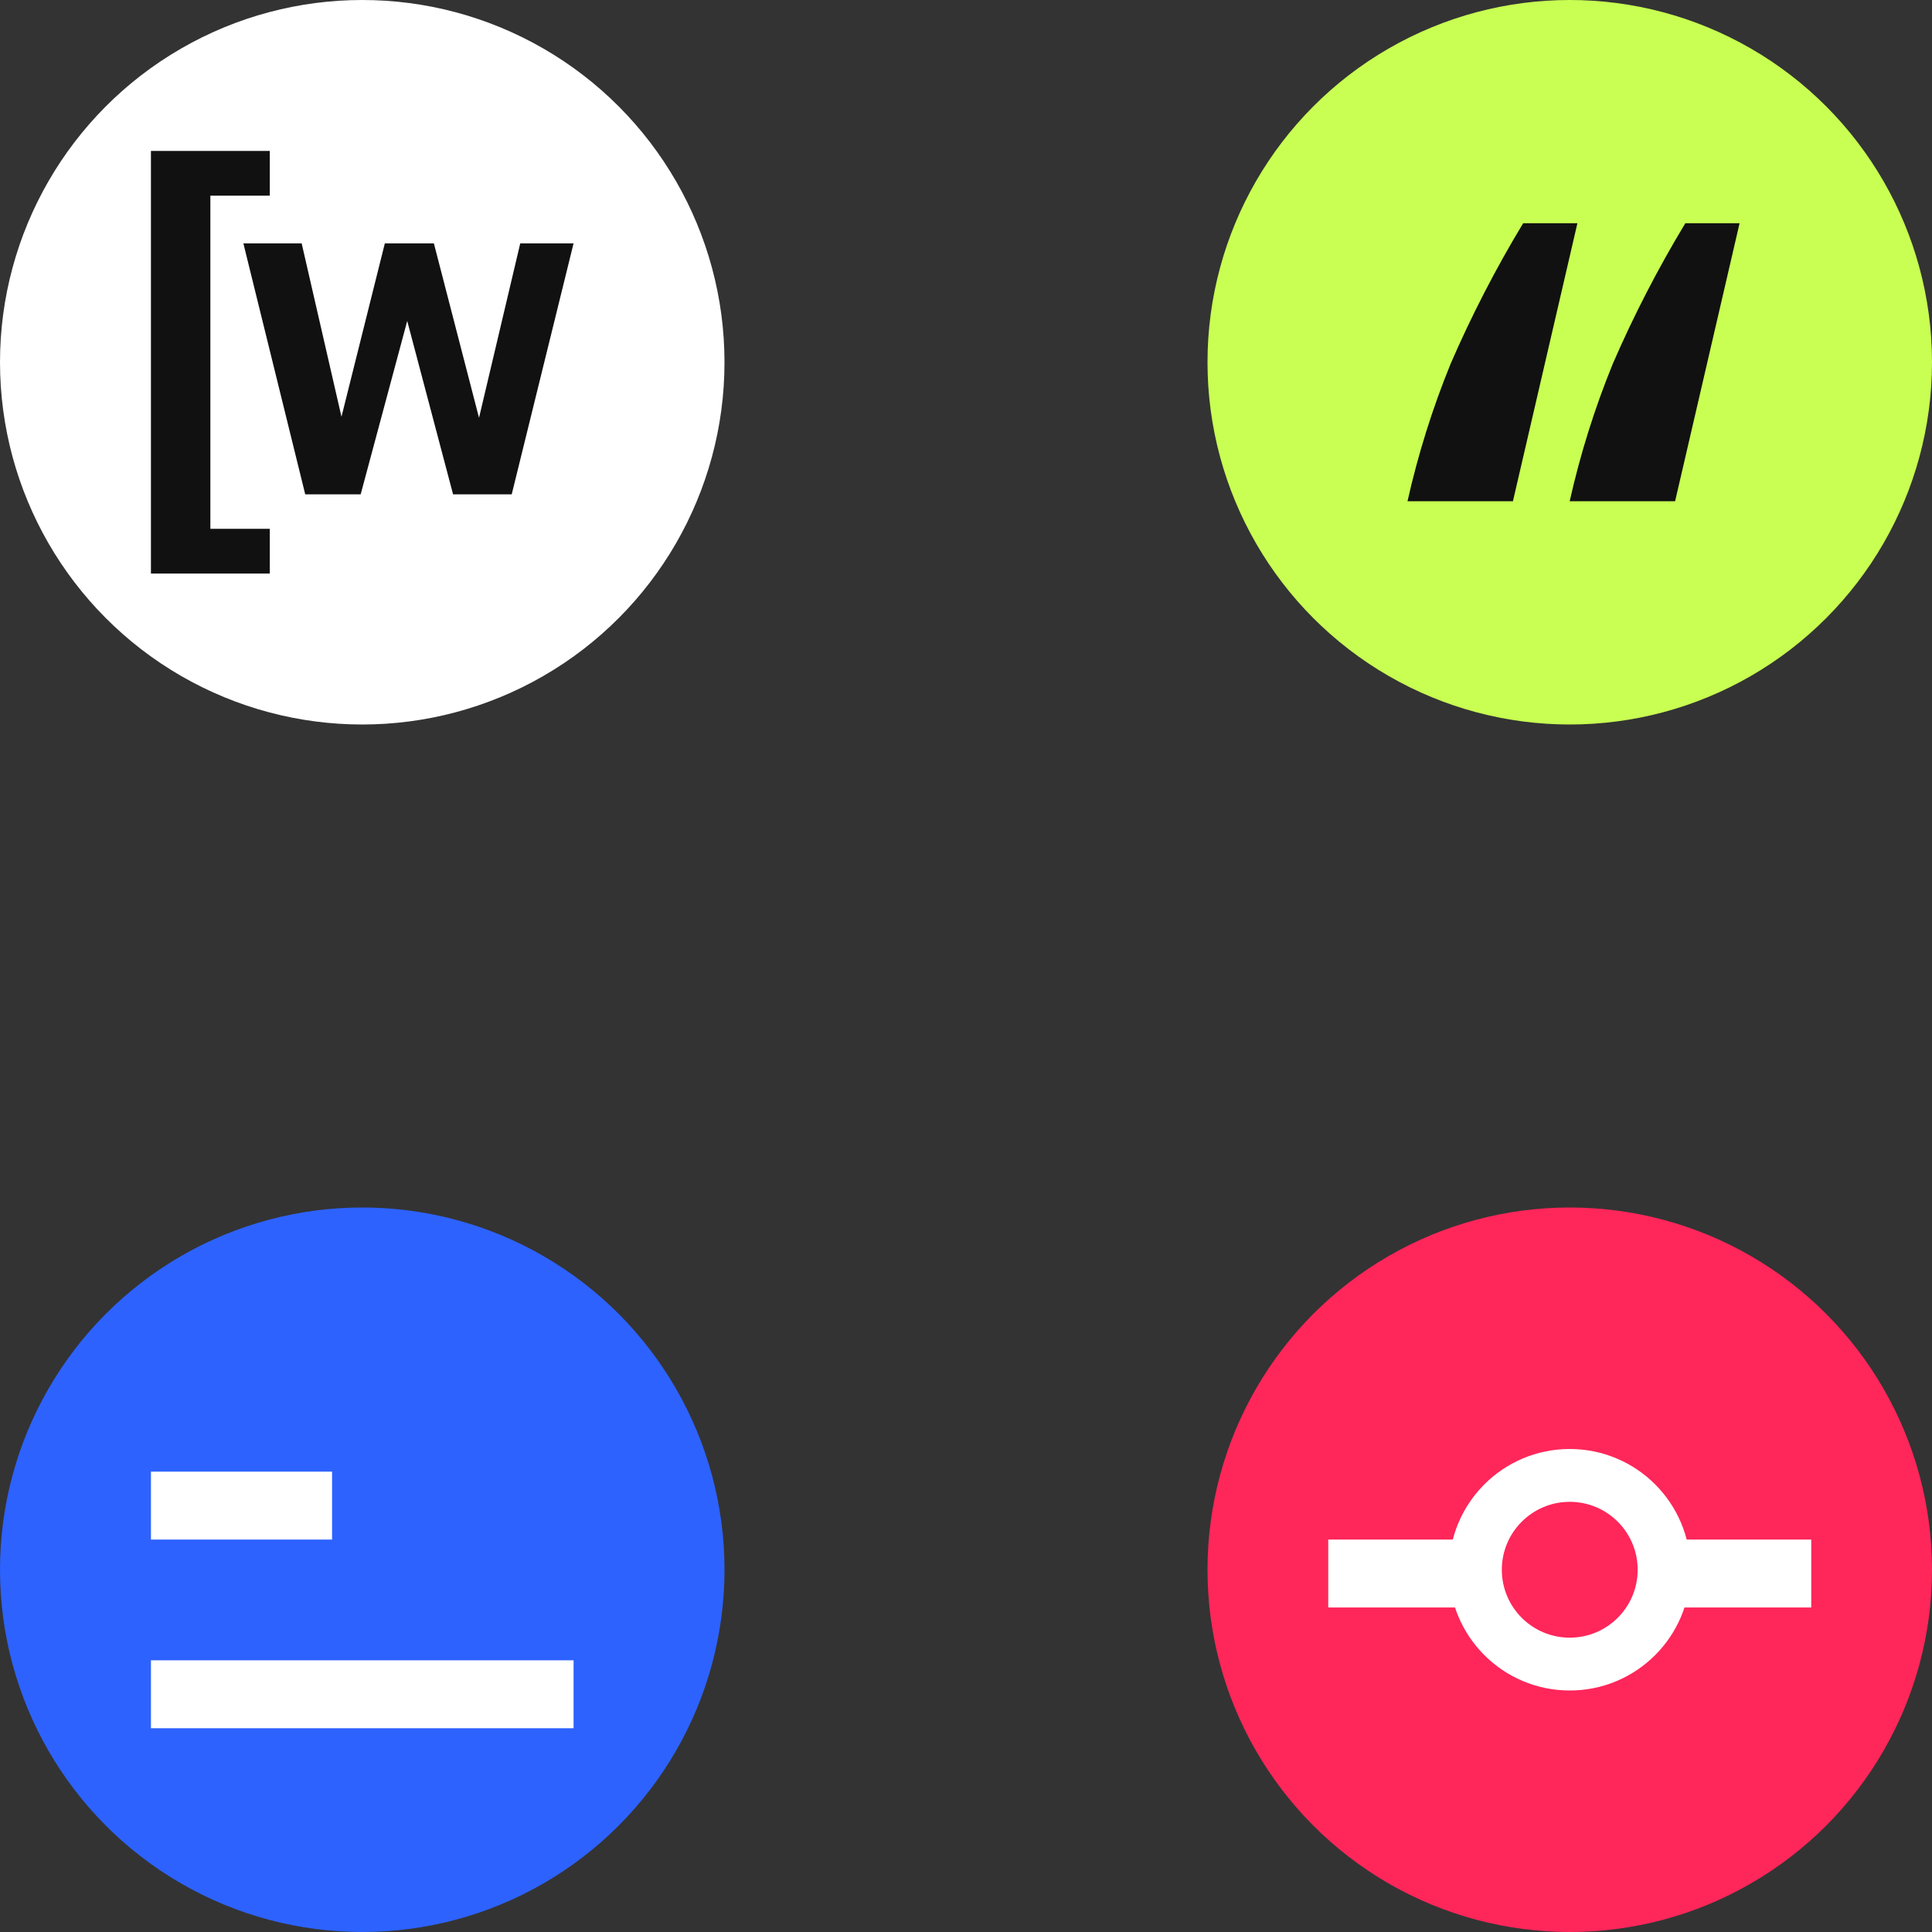 <?xml version="1.0" encoding="UTF-8"?>
<svg width="800px" height="800px" viewBox="0 0 800 800" version="1.1" xmlns="http://www.w3.org/2000/svg" xmlns:xlink="http://www.w3.org/1999/xlink">
    <rect x="0" y="0" width="800" height="800" fill="#333333" stroke="none"/>
    <title>Artboard Copy 9</title>
    <g id="Artboard-Copy-9" stroke="none" stroke-width="1" fill="none" fill-rule="evenodd">
        <g id="Wized-logo-icon-white">
            <circle id="Oval" fill="#FFFFFF" cx="150" cy="150" r="150"></circle>
            <polygon id="Path" fill="#111111" fill-rule="nonzero" points="126.387 204.685 149.346 204.685 168.624 132.896 187.609 204.685 211.892 204.685 237.499 100.779 215.424 100.779 198.352 173.005 179.662 100.779 159.352 100.779 141.398 172.569 124.915 100.779 100.779 100.779"></polygon>
            <polygon id="Path" fill="#111111" fill-rule="nonzero" points="62.499 237.498 111.718 237.498 111.718 218.973 87.108 218.973 87.108 81.022 111.718 81.022 111.718 62.497 62.499 62.497"></polygon>
        </g>
        <g id="Attributes-logo-icon" transform="translate(500, 0)">
            <circle id="Oval" fill="#C8FF52" cx="150" cy="150" r="150"></circle>
            <path d="M153.167,92.448 L126.47,207.557 L82.819,207.557 C87.184,188.108 93.159,169.059 100.682,150.611 C109.379,130.565 119.409,111.13 130.704,92.441 L153.167,92.448 Z" id="Path" fill="#111111" fill-rule="nonzero"></path>
            <path d="M220.319,92.448 L193.622,207.557 L149.971,207.557 C154.336,188.108 160.31,169.059 167.834,150.611 C176.53,130.565 186.561,111.13 197.856,92.441 L220.319,92.448 Z" id="Path" fill="#111111" fill-rule="nonzero"></path>
        </g>
        <g id="Client-First-logo-icon" transform="translate(0, 500)">
            <circle id="Oval" fill="#2D62FF" cx="150" cy="150" r="150"></circle>
            <rect id="Rectangle" fill="#FFFFFF" fill-rule="nonzero" x="62.503" y="187.499" width="175" height="28.125"></rect>
            <rect id="Rectangle" fill="#FFFFFF" fill-rule="nonzero" x="62.503" y="109.375" width="75" height="28.125"></rect>
        </g>
        <g id="CMS-Bridge-logo-icon" transform="translate(500, 500)">
            <circle id="Oval" fill="#FF265A" cx="150" cy="150" r="150"></circle>
            <rect id="Rectangle" fill="#FFFFFF" fill-rule="nonzero" x="49.997" y="137.499" width="59.375" height="28.125"></rect>
            <rect id="Rectangle" fill="#FFFFFF" fill-rule="nonzero" x="190.623" y="137.499" width="59.375" height="28.125"></rect>
            <path d="M149.999,99.999 C122.385,99.999 99.999,122.385 99.999,149.999 C99.999,177.614 122.384,199.999 149.999,199.999 C177.614,199.999 199.999,177.614 199.999,149.999 C199.999,122.385 177.613,99.999 149.999,99.999 Z M149.999,121.874 C165.532,121.874 178.124,134.467 178.124,149.999 C178.124,165.532 165.532,178.124 149.999,178.124 C134.466,178.124 121.874,165.533 121.874,149.999 C121.874,134.466 134.466,121.874 149.999,121.874 Z" id="Path" fill="#FFFFFF" fill-rule="nonzero"></path>
        </g>
    </g>
</svg>